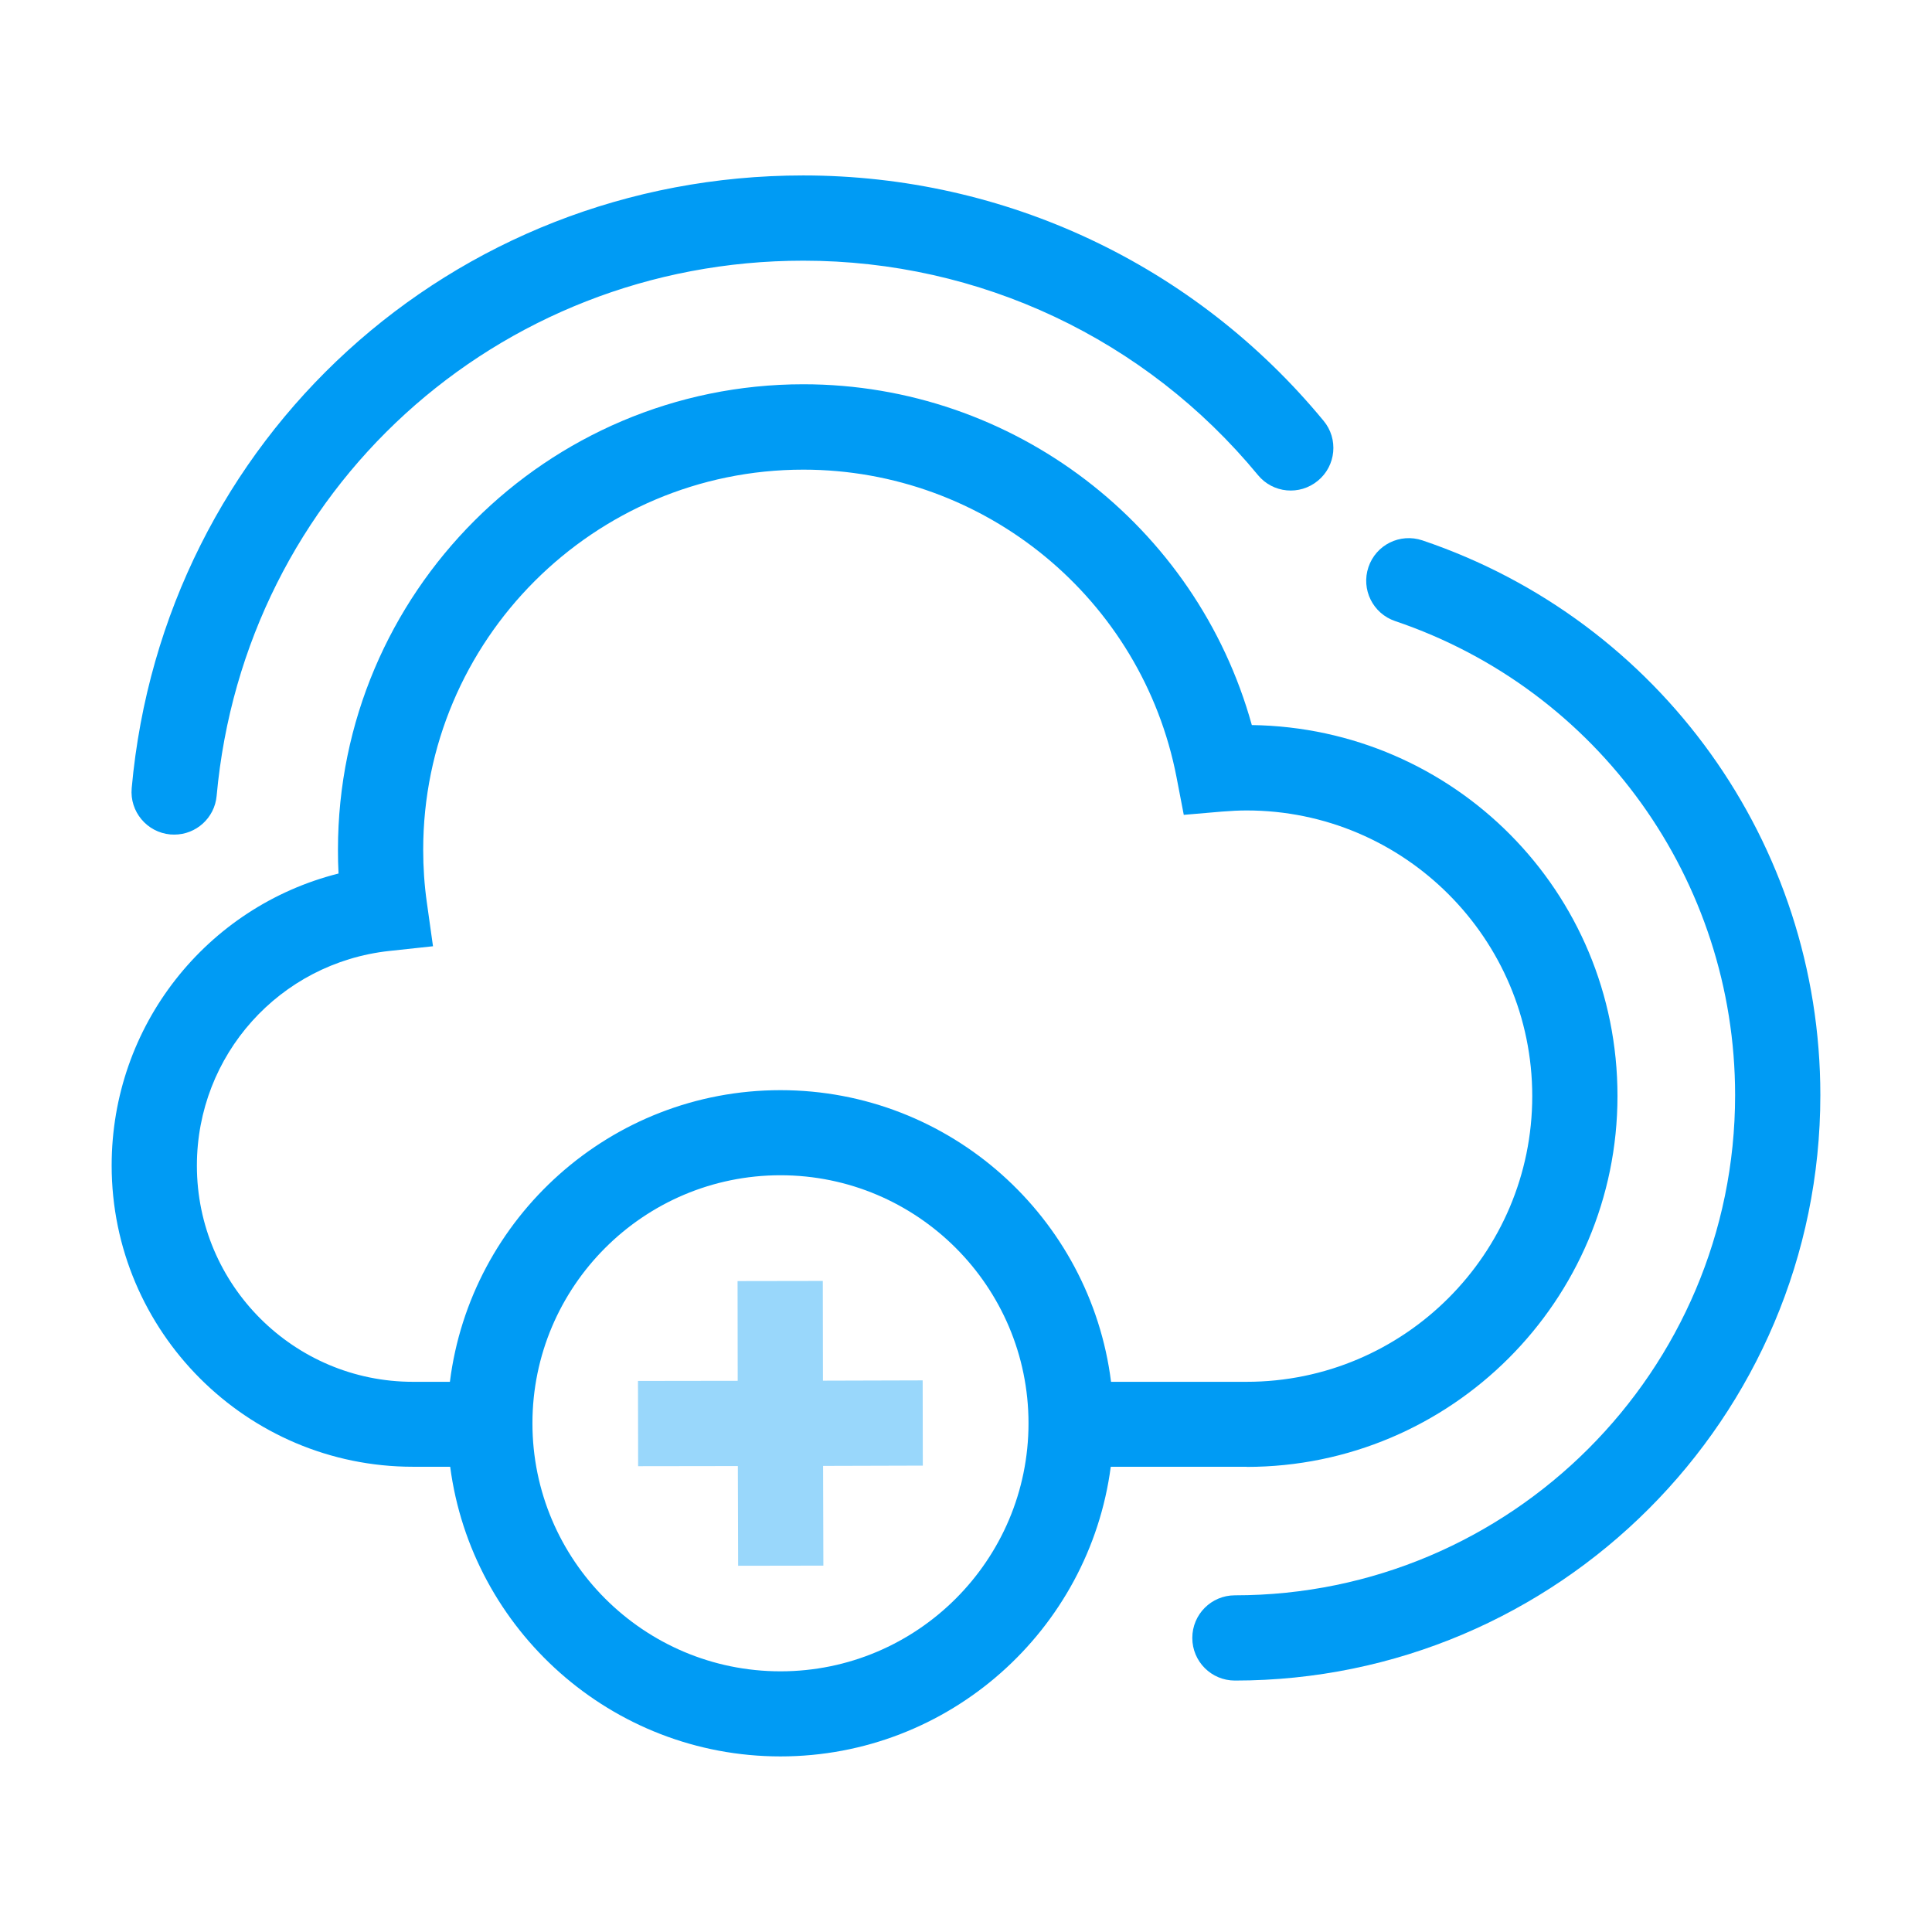 <?xml version="1.0" encoding="UTF-8"?>
<svg xmlns="http://www.w3.org/2000/svg" id="Container" viewBox="0 0 136 136">
  <defs>
    <style>.cls-1{fill:#009bf4;}.cls-2{fill:#99d7fb;}</style>
  </defs>
  <polygon class="cls-2" points="64.96 103.17 64.95 97.17 57.93 97.19 57.92 90.17 51.92 90.18 51.93 97.2 44.91 97.21 44.92 103.21 51.94 103.2 51.96 110.22 57.96 110.21 57.94 103.19 64.96 103.17"></polygon>
  <path class="cls-1" d="m87.75,103.26c14.4,0,26.11-11.71,26.11-26.11s-11.51-25.91-25.74-26.11c-3.89-14.04-16.78-23.99-31.57-23.99-18.07,0-32.76,14.7-32.76,32.76,0,.56.01,1.12.04,1.68-9.29,2.34-15.97,10.71-15.97,20.55,0,11.69,9.51,21.21,21.21,21.21h2.62c1.51,11.49,11.36,20.39,23.25,20.39s21.74-8.9,23.25-20.39h9.56ZM13.86,82.05c0-7.78,5.82-14.27,13.55-15.11l3.07-.33-.43-3.06c-.18-1.26-.26-2.51-.26-3.73,0-14.76,12.01-26.76,26.76-26.76,12.79,0,23.84,9.1,26.27,21.65l.51,2.65,2.69-.23c.63-.05,1.2-.08,1.73-.08,11.09,0,20.11,9.02,20.11,20.11s-9.02,20.11-20.11,20.11h-9.54c-1.45-11.56-11.33-20.53-23.27-20.53s-21.82,8.97-23.27,20.53h-2.6c-8.39,0-15.21-6.82-15.21-15.21Zm41.08,35.6c-9.63,0-17.46-7.83-17.46-17.46s7.83-17.46,17.46-17.46,17.46,7.83,17.46,17.46-7.83,17.46-17.46,17.46Z"></path>
  <path class="cls-1" d="m12,58.74c.09,0,.18.01.27.01,1.53,0,2.84-1.17,2.98-2.73,1.95-21.48,19.7-37.67,41.3-37.67,12.42,0,24.09,5.5,32,15.09,1.05,1.28,2.94,1.46,4.22.4,1.28-1.05,1.46-2.95.4-4.22-9.06-10.98-22.41-17.27-36.63-17.27-24.72,0-45.05,18.54-47.27,43.13-.15,1.65,1.07,3.11,2.72,3.26Z"></path>
  <path class="cls-1" d="m100.13,38.04c-1.58-.53-3.27.31-3.8,1.88-.53,1.57.31,3.27,1.88,3.8,14.31,4.84,23.93,18.25,23.93,33.37,0,19.42-15.8,35.21-35.21,35.21-1.66,0-3,1.34-3,3s1.34,3,3,3c22.73,0,41.21-18.49,41.21-41.21,0-17.7-11.26-33.39-28.01-39.05Z"></path>
</svg>
